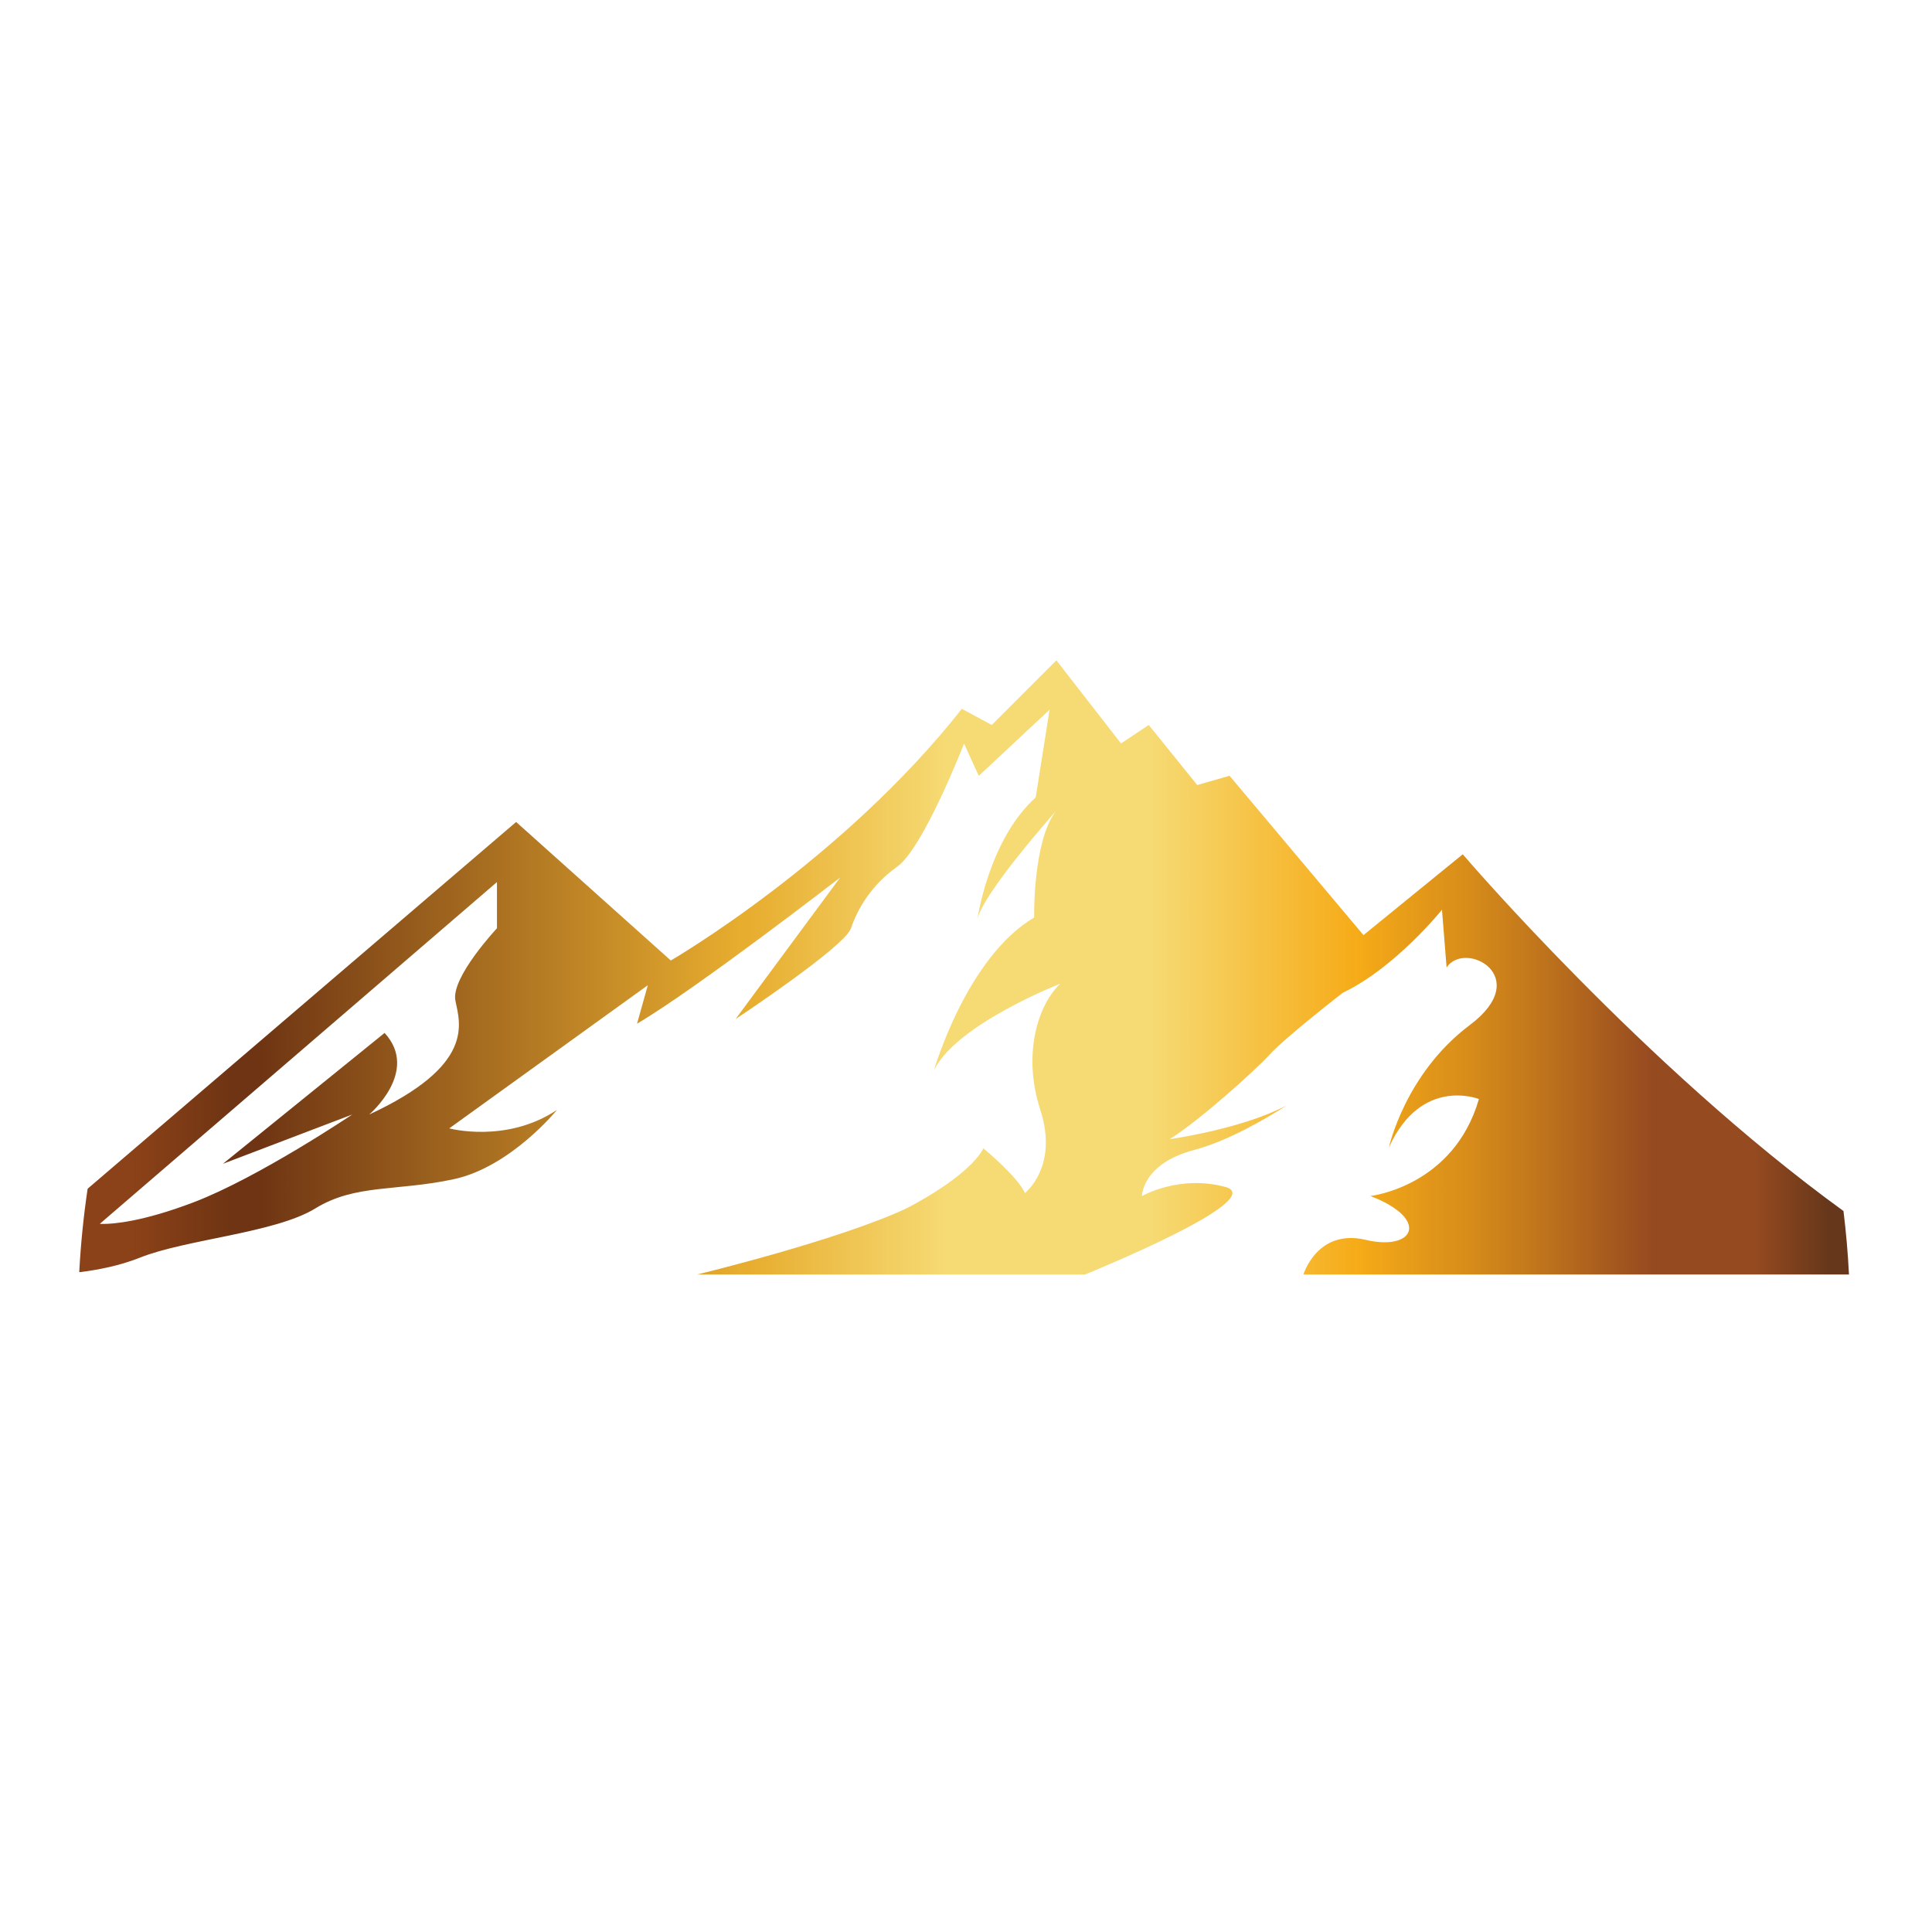 <svg fill="none" height="512" viewBox="0 0 512 512" width="512" xmlns="http://www.w3.org/2000/svg" xmlns:xlink="http://www.w3.org/1999/xlink"><linearGradient id="a" gradientUnits="userSpaceOnUse" x1="21" x2="490" y1="256.379" y2="256.379"><stop offset="0" stop-color="#8c4218"/><stop offset=".029" stop-color="#8c4218"/><stop offset=".087" stop-color="#6e3413"/><stop offset=".1" stop-color="#6e3413"/><stop offset=".373" stop-color="#e7ad2f"/><stop offset=".378" stop-color="#e7ad2f"/><stop offset=".489" stop-color="#f6da73"/><stop offset=".513" stop-color="#f6da73"/><stop offset=".53" stop-color="#f6da73"/><stop offset=".566" stop-color="#f6da73"/><stop offset=".606" stop-color="#f6da73"/><stop offset=".722" stop-color="#f6ab18"/><stop offset=".773" stop-color="#dc911a"/><stop offset=".776" stop-color="#dc911a"/><stop offset=".823" stop-color="#c1761c"/><stop offset=".889" stop-color="#964a20"/><stop offset=".909" stop-color="#964a20"/><stop offset=".946" stop-color="#964a20"/><stop offset=".989" stop-color="#66371b"/><stop offset="1" stop-color="#66371b"/></linearGradient><path d="m262.826 192.133-7.93-4.284c-31.793 40.384-77.12 66.694-77.12 66.694l-40.996-36.712-113.559 97.195c-1.08 7.272-1.826 14.65-2.221 22.121 4.862-.583 10.695-1.704 16.059-3.85 12.238-4.895 35.899-6.527 46.505-13.054 10.606-6.527 21.62-4.488 36.714-7.751s27.331-18.357 27.331-18.357c-13.461 8.975-28.555 4.895-28.555 4.895l52.624-37.937-2.855 10.198c15.909-9.382 53.846-38.754 53.846-38.754l-27.739 37.53s28.963-19.173 30.595-24.068 5.303-11.422 12.238-16.317 17.721-32.635 17.721-32.635l3.9 8.567 18.764-17.542-3.671 23.253c-12.049 10.882-15.21 30.652-15.482 32.495 1.073-6.699 20.785-28.824 20.785-28.824-6.119 8.159-5.711 28.147-5.711 28.147-17.949 10.607-26.515 40.386-26.515 40.386 6.118-12.238 33.45-22.844 33.45-22.844-5.712 5.303-10.199 18.357-5.303 33.45 4.895 15.094-4.079 22.029-4.079 22.029-2.04-4.488-11.015-11.83-11.015-11.83-4.079 7.75-20.397 15.909-20.397 15.909-18.357 8.567-55.478 17.515-55.478 17.515h102.799s49.359-19.962 37.122-23.226c-12.238-3.264-22.028 2.447-22.028 2.447s0-8.566 13.869-12.237c8.597-2.276 18.288-7.841 24.416-11.745-12.13 6.322-30.943 8.889-30.943 8.889 7.343-4.487 22.436-17.949 26.516-22.437 4.08-4.487 19.347-16.34 19.347-16.34 14.073-6.73 26.311-22.027 26.311-22.027l1.223 15.297c4.896-7.343 23.251 2.447 6.119 15.297-17.133 12.849-21.416 32.429-21.416 32.429 8.566-18.968 23.863-12.849 23.863-12.849-6.73 23.25-28.758 25.698-28.758 25.698 15.909 6.119 11.627 14.685-1.223 11.625-12.849-3.059-16.52 9.179-16.52 9.179h144.571c-.284-5.664-.774-11.273-1.454-16.825-52.813-38.288-100.899-94.535-100.899-94.535l-26.31 21.415-35.489-42.219-8.566 2.447-12.849-15.908-7.343 4.895-17.132-22.028zm-236.373 132.189 105.247-90.561v12.238s-12.238 13.054-11.014 19.173 5.303 17.133-22.844 30.187c0 0 13.461-11.422 4.079-21.62l-42.832 34.674 34.266-13.054s-24.884 16.725-42.017 23.252c-13.707 5.222-21.409 5.744-23.942 5.744-.633 0-.943-.033-.943-.033zm232.522-80.363c.001-.005.007-.051.02-.139-.008.047-.014.094-.02.139z" fill="url(#a)"/></svg>